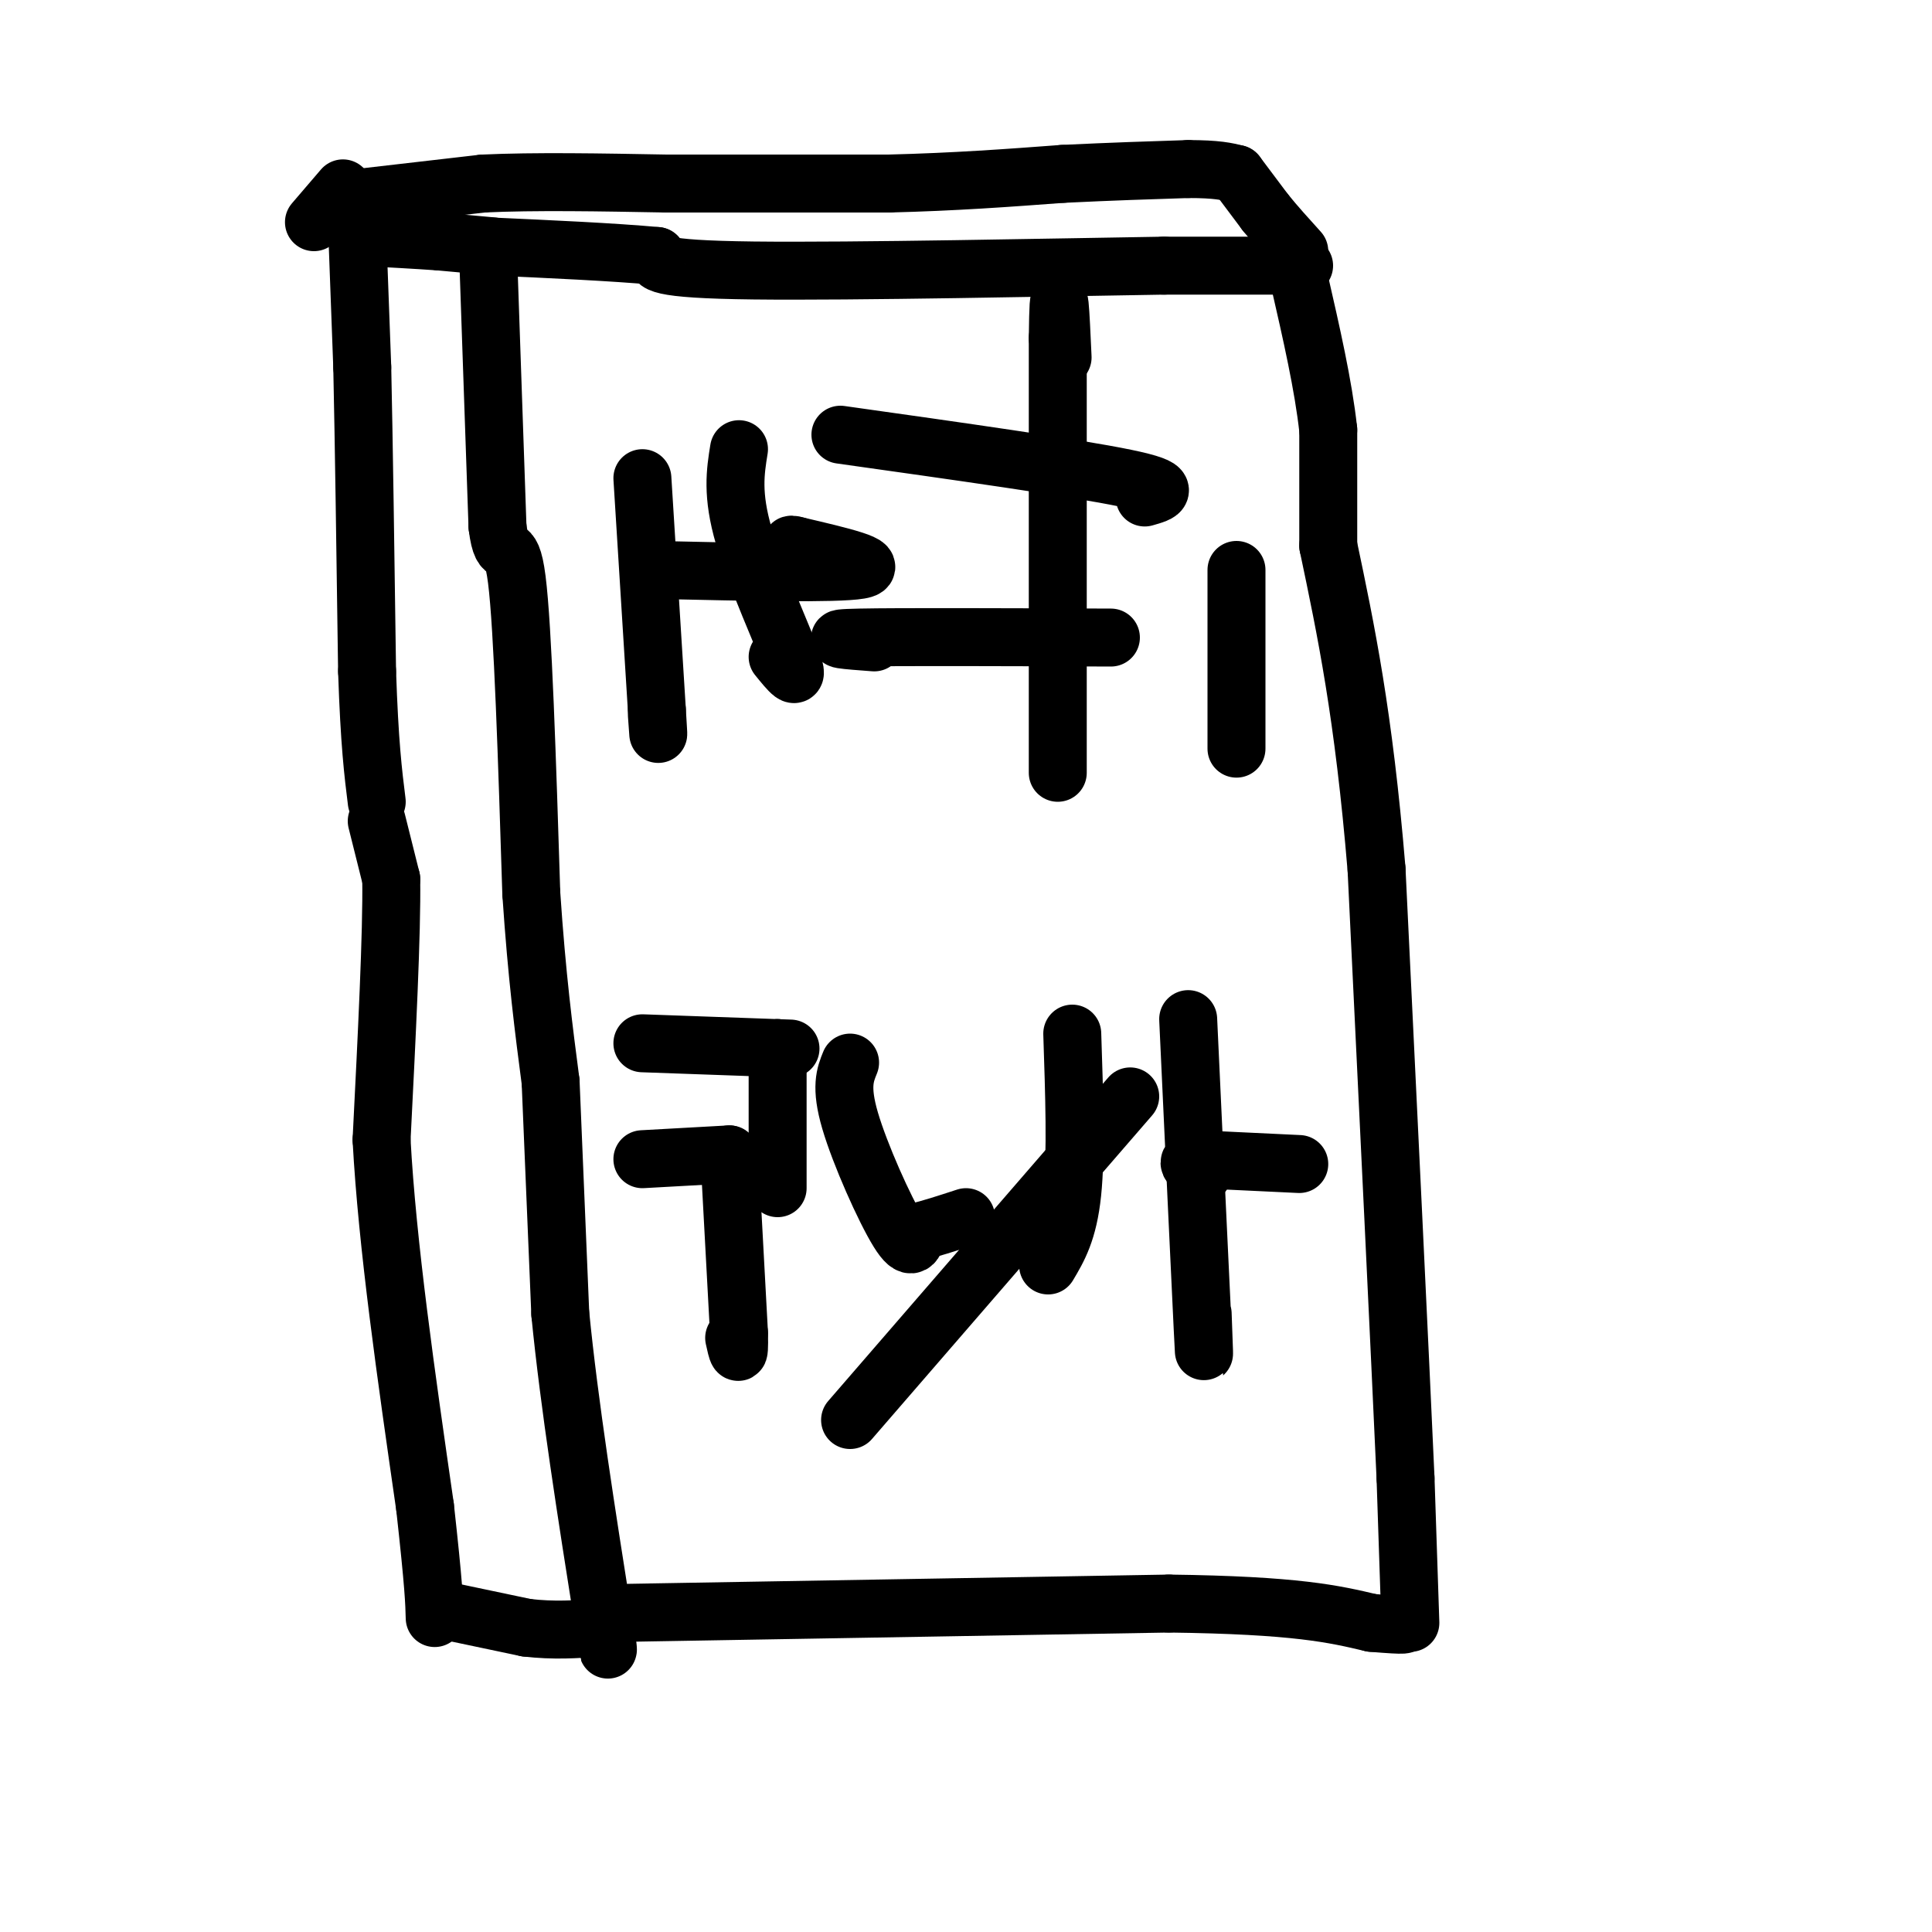 <svg viewBox='0 0 400 400' version='1.1' xmlns='http://www.w3.org/2000/svg' xmlns:xlink='http://www.w3.org/1999/xlink'><g fill='none' stroke='#000000' stroke-width='12' stroke-linecap='round' stroke-linejoin='round'><path d='M101,51c0.000,0.000 2.000,58.000 2,58'/><path d='M103,109c1.067,8.578 2.733,1.022 4,11c1.267,9.978 2.133,37.489 3,65'/><path d='M110,185c1.167,17.333 2.583,28.167 4,39'/><path d='M114,224c0.000,0.000 2.000,48.000 2,48'/><path d='M116,272c1.833,18.667 5.417,41.333 9,64'/><path d='M125,336c1.500,10.333 0.750,4.167 0,-2'/><path d='M125,334c0.000,0.000 117.000,-2.000 117,-2'/><path d='M242,332c26.500,0.333 34.250,2.167 42,4'/><path d='M284,336c8.000,0.667 7.000,0.333 6,0'/><path d='M292,336c0.000,0.000 -1.000,-30.000 -1,-30'/><path d='M291,306c-1.167,-26.000 -3.583,-76.000 -6,-126'/><path d='M285,180c-2.667,-32.167 -6.333,-49.583 -10,-67'/><path d='M275,113c0.000,0.000 0.000,-24.000 0,-24'/><path d='M275,89c-1.000,-9.167 -3.500,-20.083 -6,-31'/><path d='M269,58c-1.000,-5.667 -0.500,-4.333 0,-3'/><path d='M270,55c0.000,0.000 -29.000,0.000 -29,0'/><path d='M241,55c-22.511,0.356 -64.289,1.244 -85,1c-20.711,-0.244 -20.356,-1.622 -20,-3'/><path d='M136,53c-9.167,-0.833 -22.083,-1.417 -35,-2'/><path d='M102,51c0.000,0.000 -11.000,-1.000 -11,-1'/><path d='M91,50c-4.667,-0.333 -10.833,-0.667 -17,-1'/><path d='M74,49c0.000,0.000 1.000,27.000 1,27'/><path d='M75,76c0.333,15.000 0.667,39.000 1,63'/><path d='M76,139c0.500,15.000 1.250,21.000 2,27'/><path d='M78,170c0.000,0.000 3.000,12.000 3,12'/><path d='M81,182c0.167,11.000 -0.917,32.500 -2,54'/><path d='M79,236c1.167,21.667 5.083,48.833 9,76'/><path d='M88,312c1.833,16.500 1.917,19.750 2,23'/><path d='M90,333c0.000,0.000 19.000,4.000 19,4'/><path d='M109,337c5.667,0.667 10.333,0.333 15,0'/><path d='M74,41c0.000,0.000 26.000,-3.000 26,-3'/><path d='M100,38c10.667,-0.500 24.333,-0.250 38,0'/><path d='M138,38c14.000,0.000 30.000,0.000 46,0'/><path d='M184,38c13.667,-0.333 24.833,-1.167 36,-2'/><path d='M220,36c10.333,-0.500 18.167,-0.750 26,-1'/><path d='M246,35c6.000,0.000 8.000,0.500 10,1'/><path d='M256,36c0.000,0.000 6.000,8.000 6,8'/><path d='M262,44c2.167,2.667 4.583,5.333 7,8'/><path d='M71,39c0.000,0.000 -6.000,7.000 -6,7'/><path d='M133,99c0.000,0.000 3.000,48.000 3,48'/><path d='M136,147c0.500,8.167 0.250,4.583 0,1'/><path d='M136,118c18.583,0.417 37.167,0.833 42,0c4.833,-0.833 -4.083,-2.917 -13,-5'/><path d='M165,113c-2.167,-0.667 -1.083,0.167 0,1'/><path d='M153,93c-0.756,4.689 -1.511,9.378 1,18c2.511,8.622 8.289,21.178 10,26c1.711,4.822 -0.644,1.911 -3,-1'/><path d='M219,160c0.000,0.000 0.000,-90.000 0,-90'/><path d='M219,70c0.167,-14.333 0.583,-5.167 1,4'/><path d='M174,90c24.250,3.417 48.500,6.833 59,9c10.500,2.167 7.250,3.083 4,4'/><path d='M230,132c-21.917,-0.083 -43.833,-0.167 -52,0c-8.167,0.167 -2.583,0.583 3,1'/><path d='M256,118c0.000,0.000 0.000,37.000 0,37'/><path d='M133,216c0.000,0.000 28.000,1.000 28,1'/><path d='M161,217c4.667,0.167 2.333,0.083 0,0'/><path d='M161,217c0.000,0.000 0.000,29.000 0,29'/><path d='M176,220c-1.022,2.511 -2.044,5.022 0,12c2.044,6.978 7.156,18.422 10,23c2.844,4.578 3.422,2.289 4,0'/><path d='M190,255c2.333,-0.500 6.167,-1.750 10,-3'/><path d='M222,214c0.417,12.500 0.833,25.000 0,33c-0.833,8.000 -2.917,11.500 -5,15'/><path d='M234,227c0.000,0.000 -58.000,67.000 -58,67'/><path d='M246,211c1.250,26.917 2.500,53.833 3,64c0.500,10.167 0.250,3.583 0,-3'/><path d='M269,241c0.000,0.000 -21.000,-1.000 -21,-1'/><path d='M248,240c-3.333,0.333 -1.167,1.667 1,3'/><path d='M133,240c0.000,0.000 18.000,-1.000 18,-1'/><path d='M151,239c0.000,0.000 2.000,37.000 2,37'/><path d='M153,276c0.167,6.333 -0.417,3.667 -1,1'/></g>
</svg>